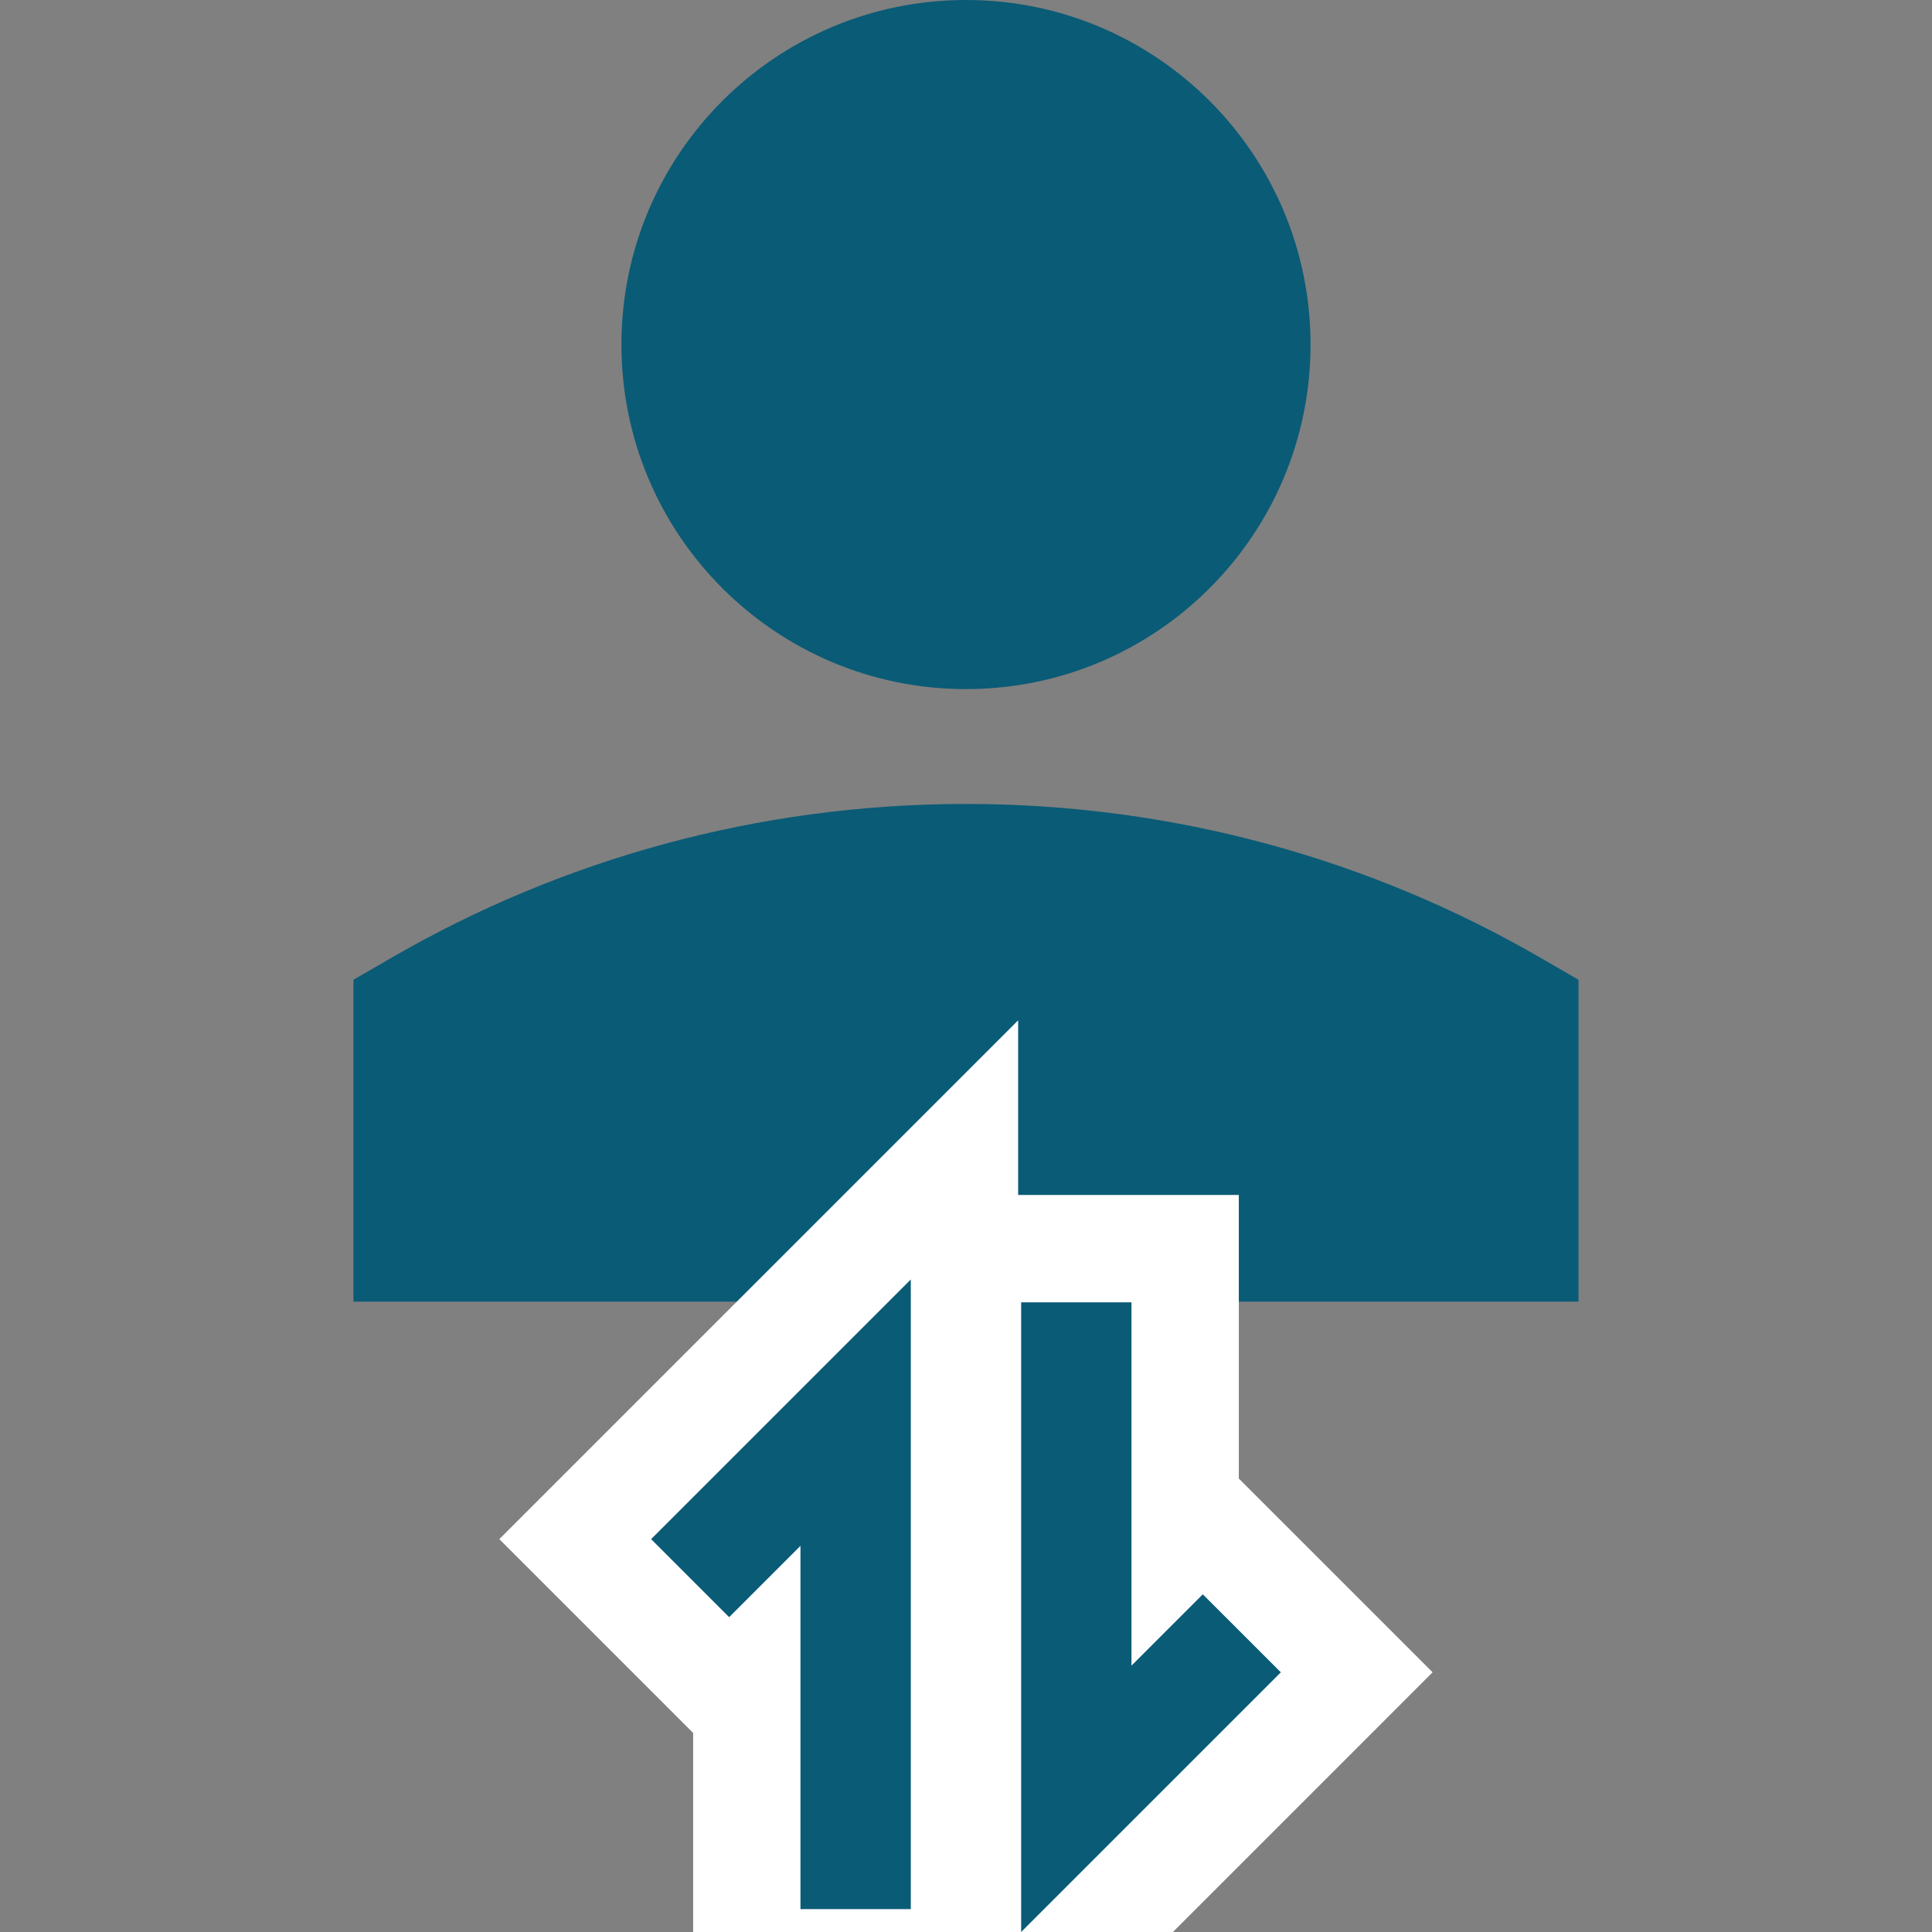<?xml version="1.0" encoding="UTF-8"?> <svg xmlns="http://www.w3.org/2000/svg" width="72" height="72" viewBox="0 0 72 72" fill="none"><rect x="0" y="0" width="72" height="72" fill="#808080" stroke="none"/><g clip-path="url(#clip0_659_2685)"><path fill-rule="evenodd" clip-rule="evenodd" d="M23.159 12.84C23.159 5.749 28.908 0 35.999 0C43.091 0 48.84 5.749 48.84 12.84C48.84 19.932 43.091 25.681 35.999 25.681C28.907 25.681 23.159 19.932 23.159 12.84ZM14.597 35.689C20.895 32.045 28.208 29.961 35.999 29.961C43.79 29.961 51.103 32.045 57.402 35.689L58.826 36.513V48.508H13.172V36.513L14.597 35.689Z" fill="#0A5B76"></path><path d="M35.943 47.682V42.853L32.529 46.267L29.019 49.777L29.019 49.777L22.851 55.945L21.437 57.359L22.851 58.773L25.759 61.681L27.173 63.095L27.831 62.437V71.148V73.148H29.831H33.943H35.943V71.148V47.682ZM38.055 46.533H36.055V48.533V72V76.828L39.469 73.414L42.979 69.904L49.147 63.737L50.561 62.322L49.147 60.908L46.239 58.001L44.825 56.587L44.167 57.245V48.533V46.533H42.167H38.055Z" fill="#0A5B76" stroke="white" stroke-width="4"></path></g><defs><clipPath id="clip0_659_2685"><rect width="72" height="72" fill="white"></rect></clipPath></defs></svg> 